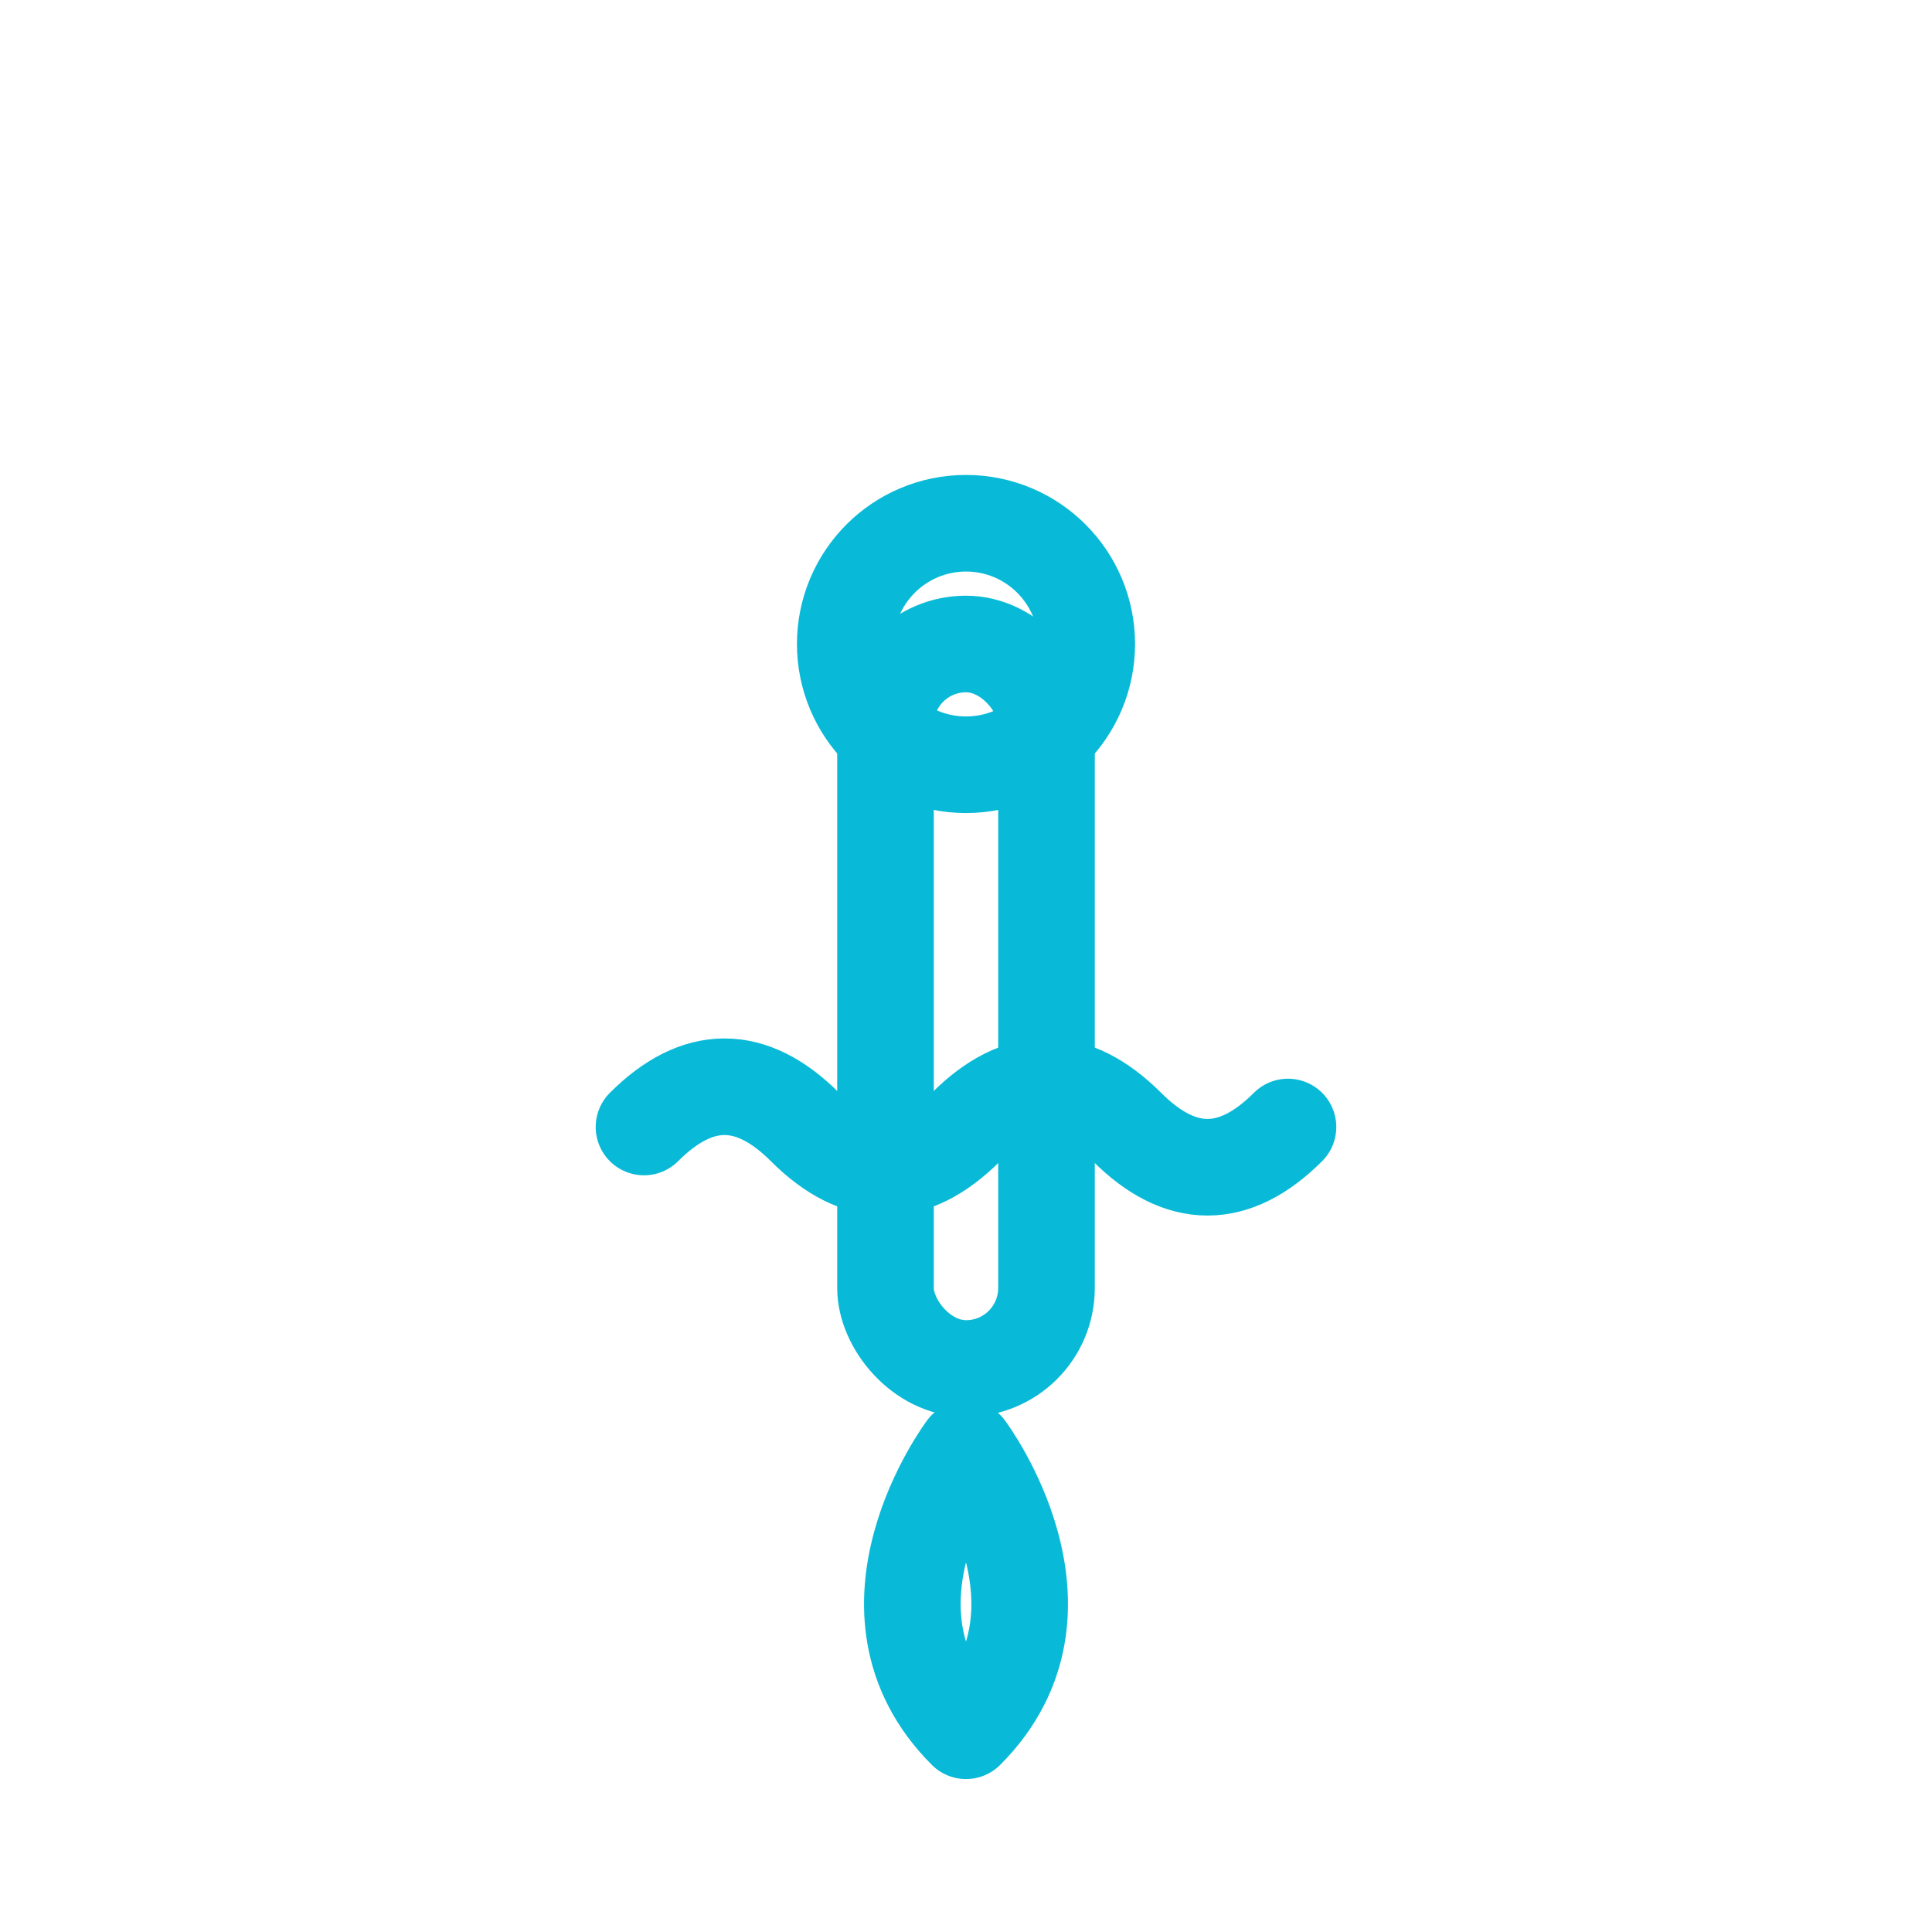 <svg xmlns="http://www.w3.org/2000/svg" width="48" height="48" viewBox="0 0 48 48" role="img" aria-labelledby="icon-cleanout-overflow-title">
<title id="icon-cleanout-overflow-title">Outdoor cleanout with overflow symbol</title>
<g fill="none" stroke="#08bad7" stroke-width="2.4" stroke-linecap="round" stroke-linejoin="round">

<!-- vertical cleanout pipe -->
<rect x="22" y="16" width="4" height="18" rx="2" ry="2"/>
<!-- cap -->
<circle cx="24" cy="16" r="3"/>
<!-- overflow waves -->
<path d="M16 28 q2 -2 4 0 q2 2 4 0 q2 -2 4 0 q2 2 4 0"/>
<!-- warning droplet -->
<path d="M24 36 C24 36 27 40 24 43 C21 40 24 36 24 36 Z"/>

</g>
</svg>